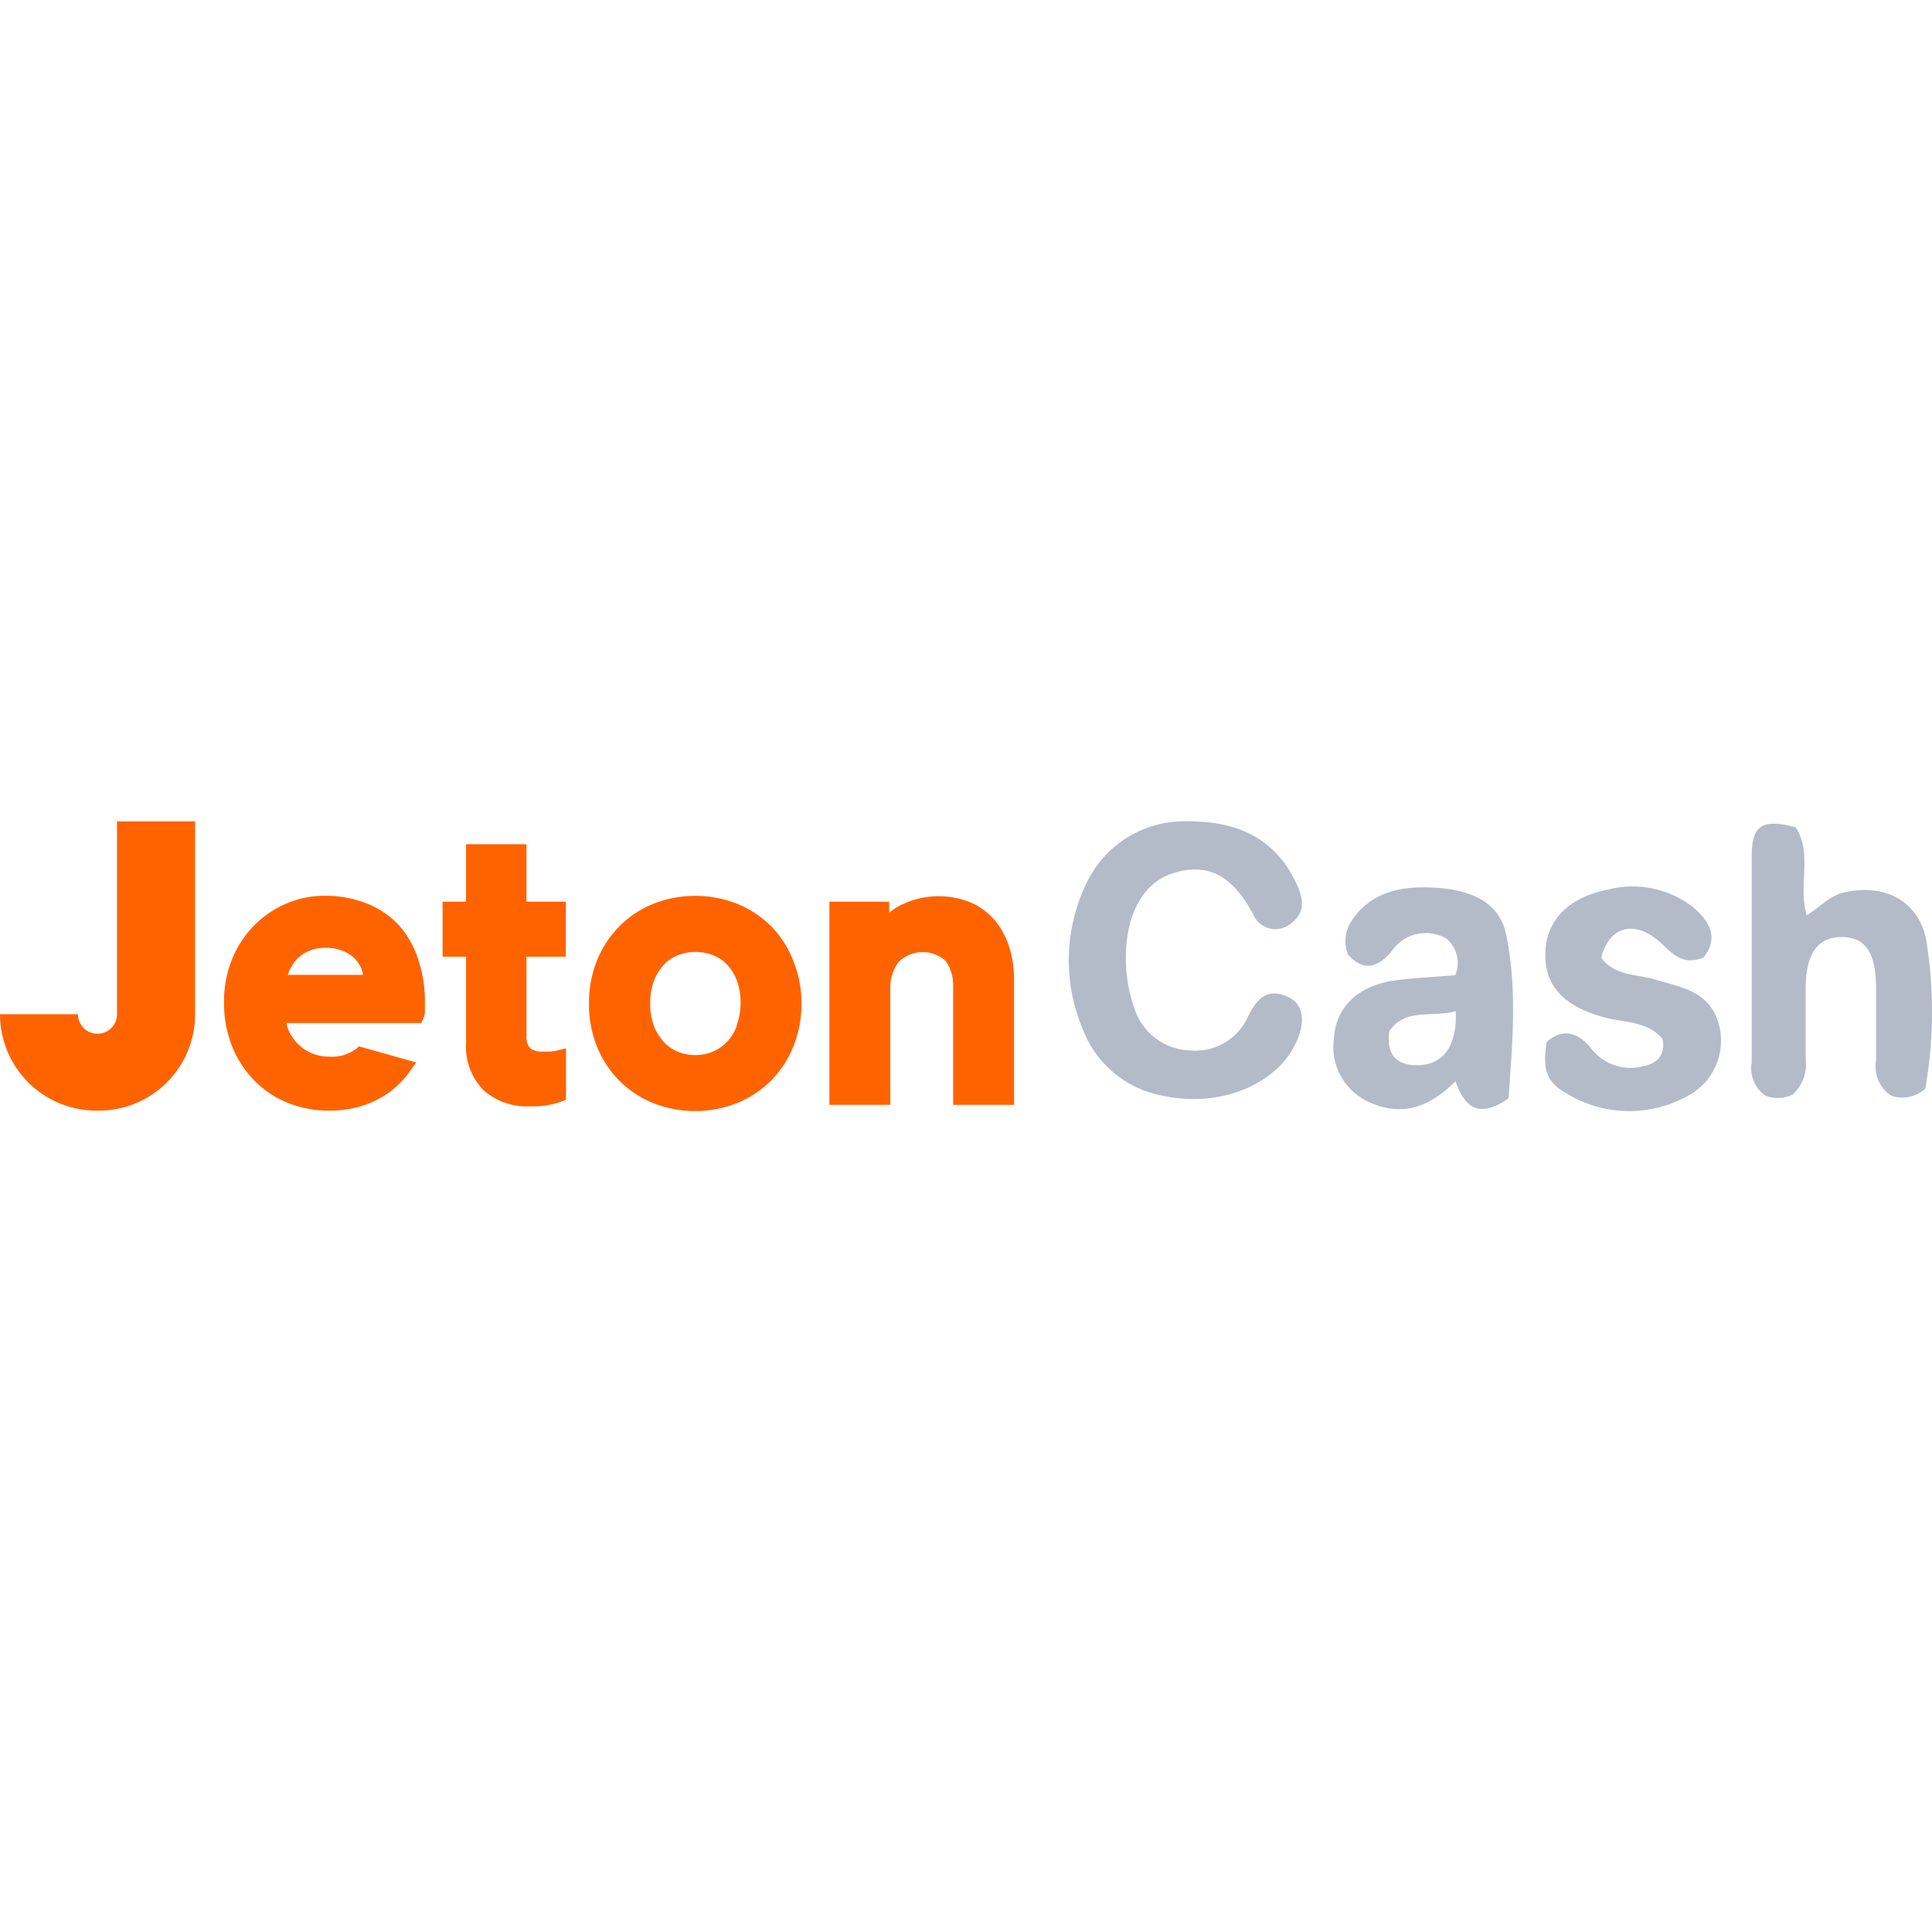 <?xml version="1.0"?>
<svg xmlns="http://www.w3.org/2000/svg" viewBox="0 0 120.22 18" width="40" height="40"><defs><style>.cls-1{fill:#ff6300;}.cls-2{fill:none;stroke:#ff6300;stroke-linecap:round;stroke-linejoin:round;stroke-width:0;}.cls-3{fill:#b3bbc8;}</style></defs><title>jeton cash logo</title><g id="&#x421;&#x43B;&#x43E;&#x439;_2" data-name="&#x421;&#x43B;&#x43E;&#x439; 2"><g id="&#x421;&#x43B;&#x43E;&#x439;_1-2" data-name="&#x421;&#x43B;&#x43E;&#x439; 1"><path class="cls-1" d="M7.28.12V12a1.21,1.21,0,0,1-2.43,0H0a6,6,0,0,0,6.07,6,6,6,0,0,0,6.07-6V0H7.28Z"/><path class="cls-1" d="M24.8,6.44a5.49,5.49,0,0,0-2-1.34,7,7,0,0,0-2.62-.47,6,6,0,0,0-2.35.48,6.28,6.28,0,0,0-2,1.35,6.5,6.5,0,0,0-1.38,2.09,7,7,0,0,0-.51,2.7,7.2,7.2,0,0,0,.54,2.84,6.5,6.5,0,0,0,1.43,2.12A6.09,6.09,0,0,0,18,17.55a6.87,6.87,0,0,0,2.48.45,6.69,6.69,0,0,0,2.09-.31,6,6,0,0,0,1.69-.86,5.42,5.42,0,0,0,1.25-1.29L25.9,15l-3.56-1-.2.17a2.52,2.52,0,0,1-1.66.47A2.72,2.72,0,0,1,18,13.09a2.4,2.4,0,0,1-.18-.54h8.39l.13-.27a1.3,1.3,0,0,0,.1-.47c0-.19,0-.4,0-.63A8.13,8.13,0,0,0,26,8.52,5.82,5.82,0,0,0,24.8,6.44ZM22.57,9.55H17.91a2.55,2.55,0,0,1,.59-1,2.32,2.32,0,0,1,.73-.49,2.44,2.44,0,0,1,1-.19,2.88,2.88,0,0,1,1.08.18,2.25,2.25,0,0,1,.74.47,1.9,1.9,0,0,1,.44.66,2.52,2.52,0,0,1,.1.32h0Z"/><line class="cls-2" x1="22.57" y1="9.55" x2="22.57" y2="9.55"/><path class="cls-1" d="M48,6.54a6.47,6.47,0,0,0-2.1-1.4,7.11,7.11,0,0,0-5.27,0,6.31,6.31,0,0,0-2.1,1.4,6.5,6.5,0,0,0-1.38,2.11,7,7,0,0,0-.5,2.65A7.06,7.06,0,0,0,37.14,14a6.46,6.46,0,0,0,1.38,2.12,6.31,6.31,0,0,0,2.1,1.4,7.1,7.1,0,0,0,5.27,0,6.48,6.48,0,0,0,2.1-1.4A6.38,6.38,0,0,0,49.37,14a7.07,7.07,0,0,0,.5-2.66,7,7,0,0,0-.5-2.65A6.41,6.41,0,0,0,48,6.54Zm-2.16,6.2a2.88,2.88,0,0,1-.62,1,2.63,2.63,0,0,1-.89.6,2.88,2.88,0,0,1-2.13,0,2.49,2.49,0,0,1-.87-.59,3.11,3.11,0,0,1-.63-1,3.84,3.84,0,0,1-.24-1.43,3.75,3.75,0,0,1,.24-1.42,3.14,3.14,0,0,1,.63-1,2.36,2.36,0,0,1,.87-.58,3.06,3.06,0,0,1,2.15,0,2.49,2.49,0,0,1,.88.58,2.9,2.9,0,0,1,.62,1,3.93,3.93,0,0,1,.23,1.42A4,4,0,0,1,45.82,12.74Z"/><path class="cls-1" d="M62.8,7.82a4.92,4.92,0,0,0-.87-1.63,4.08,4.08,0,0,0-1.5-1.13,5.29,5.29,0,0,0-4.25.09,3.74,3.74,0,0,0-.85.54V5H51.61V17.64H55.4V10.42a2.62,2.62,0,0,1,.52-1.67,2.13,2.13,0,0,1,2.93-.06,2.6,2.6,0,0,1,.46,1.56v7.39h3.79V9.77A6.42,6.42,0,0,0,62.8,7.82Z"/><path class="cls-1" d="M34.3,14.32a4.38,4.38,0,0,1-.52,0,1.19,1.19,0,0,1-.8-.21,1.08,1.08,0,0,1-.22-.77V8.42h2.45V5H32.76V1.42H29V5H27.54V8.42H29v5.4a3.86,3.86,0,0,0,1.09,2.91,4.07,4.07,0,0,0,2.93,1,5.35,5.35,0,0,0,1.31-.12,5.14,5.14,0,0,0,.59-.17l.3-.12V14.12l-.6.15Z"/><path class="cls-3" d="M70.06,8.36a9.35,9.35,0,0,0,.56,3.37A3.76,3.76,0,0,0,74,14.25a3.6,3.6,0,0,0,3.64-2.06c.46-.91,1-1.77,2.2-1.39s1.37,1.36,1,2.5c-1,2.9-4.7,4.58-8.44,3.78a6.57,6.57,0,0,1-5-4.09,11,11,0,0,1,.14-9A6.74,6.74,0,0,1,74,0c2.72,0,5.09.88,6.46,3.45.52,1,1,2.1-.18,2.94A1.49,1.49,0,0,1,78,5.82c-1.08-2-2.45-3.36-4.93-2.62C71.16,3.77,70.09,5.72,70.06,8.36Z"/><path class="cls-3" d="M111.55,17a2.12,2.12,0,0,1-1.71.06A2.09,2.09,0,0,1,109,15c0-4.25,0-8.5,0-12.75,0-2,.59-2.43,2.73-1.89,1.08,1.64.14,3.61.69,5.48.79-.45,1.36-1.17,2.26-1.4,2.67-.66,4.95.62,5.24,3.35a27.32,27.32,0,0,1-.12,8.85,2.14,2.14,0,0,1-2.12.43,2.17,2.17,0,0,1-.94-2.2c0-1.48,0-3,0-4.44,0-2.26-.65-3.22-2.13-3.23s-2.24,1-2.25,3.16c0,1.48,0,3,0,4.44A2.55,2.55,0,0,1,111.55,17Z"/><path class="cls-3" d="M90.57,16.17c-1.61,1.63-3.36,2.23-5.37,1.3A3.75,3.75,0,0,1,83,13.54c.11-2,1.53-3.38,4-3.67,1.2-.14,2.4-.2,3.56-.3A2,2,0,0,0,90,7.29a2.57,2.57,0,0,0-3.39.77c-.82,1-1.73,1.34-2.73.23a2.25,2.25,0,0,1,.2-2.06C85.32,4.32,87.3,4,89.34,4.13s3.92.79,4.37,2.88c.73,3.4.39,6.89.16,10.23C92.14,18.43,91.18,17.95,90.57,16.17Zm0-4.35c-1.51.39-3.15-.21-4.12,1.24-.21,1.54.53,2.16,1.86,2.11C89.85,15.11,90.66,13.94,90.59,11.82Z"/><path class="cls-3" d="M106,8.47c-1.29.53-1.91-.22-2.64-.9-1.61-1.48-3.23-1.07-3.72.92.85,1.16,2.26,1,3.45,1.38,1.47.44,3.08.68,3.74,2.38A3.88,3.88,0,0,1,105.17,17a7.48,7.48,0,0,1-7.57,0c-1.37-.74-1.63-1.52-1.36-3.26,1-.93,2-.58,2.77.39a3.09,3.09,0,0,0,3.1,1.14c.91-.16,1.56-.62,1.34-1.74-.94-1.1-2.33-1-3.54-1.31-2.56-.68-3.79-1.94-3.75-4s1.43-3.51,4-4a6.13,6.13,0,0,1,5.14,1.08C106.35,6.15,107,7.23,106,8.47Z"/></g></g></svg>